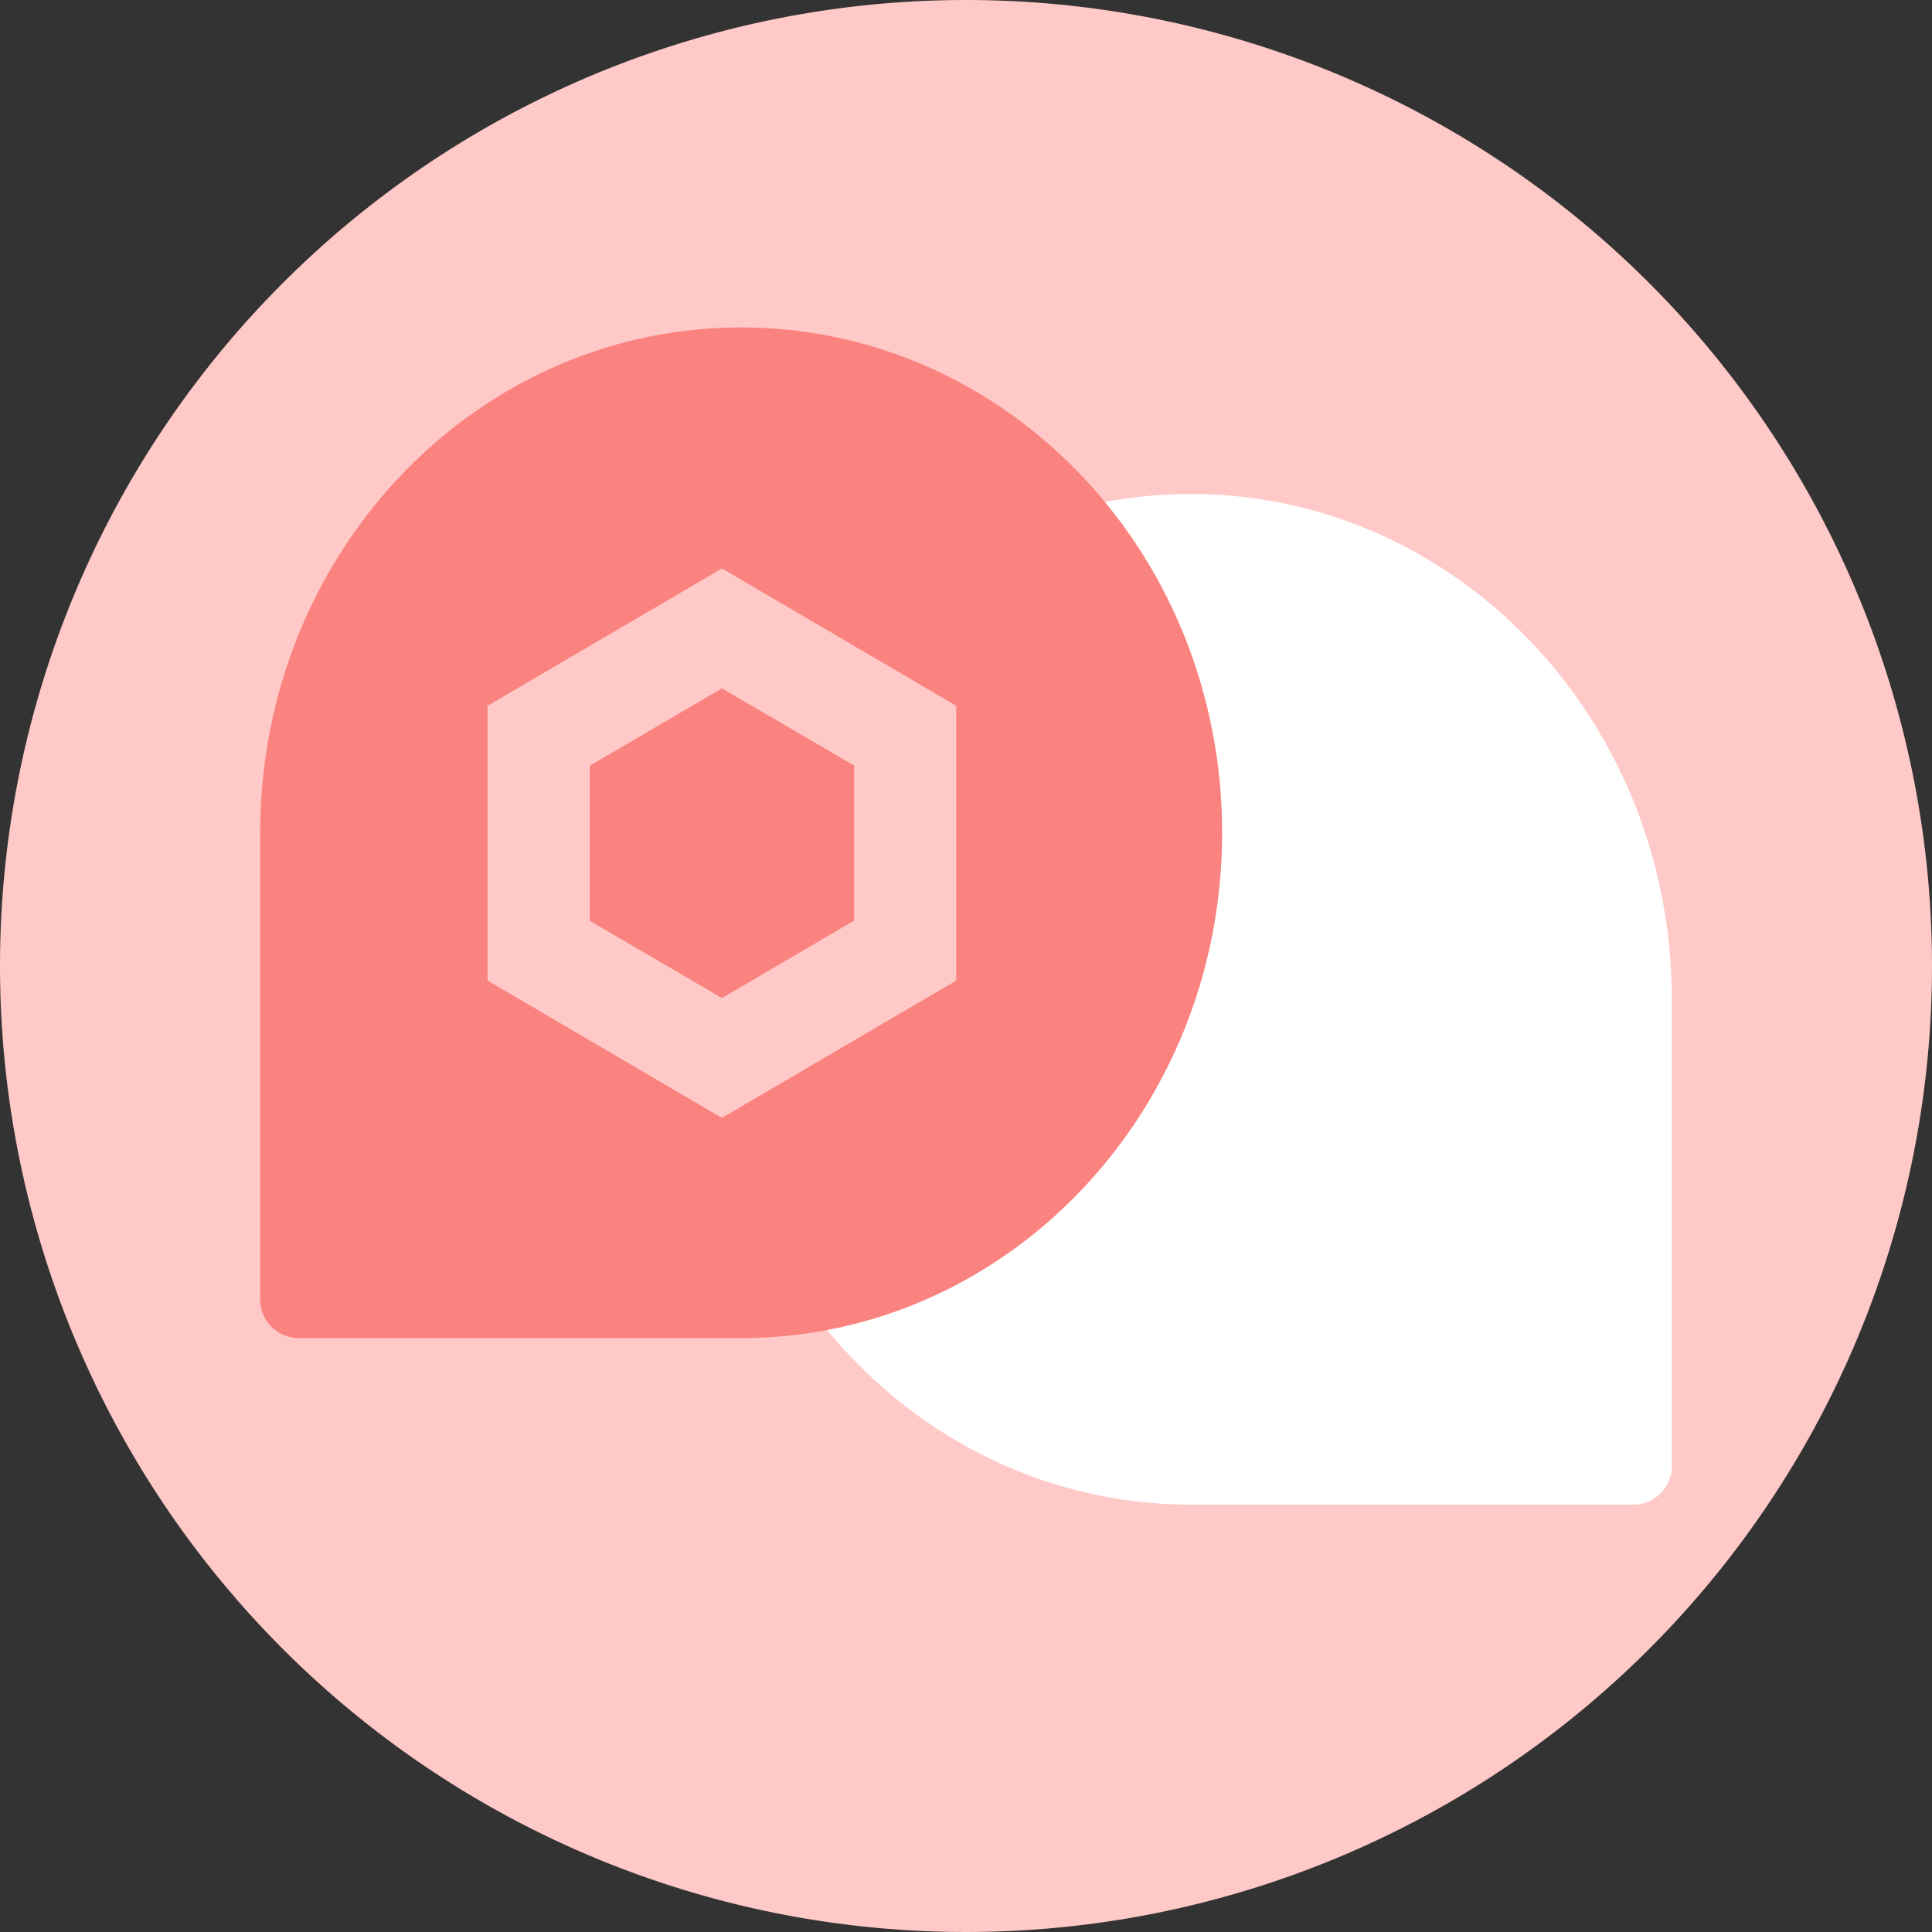 <svg xmlns="http://www.w3.org/2000/svg" xmlns:xlink="http://www.w3.org/1999/xlink" width="116" height="116" viewBox="0 0 116 116">
  <rect x="0" y="0" width="116" height="116" fill="#333333" stroke="none"/>
  <defs>
    <clipPath id="clip-path">
      <path id="Path_61900" data-name="Path 61900" d="M57.754,0H0V60.678H57.754Z" transform="translate(0)" fill="#fff" stroke="#707070" stroke-width="1"/>
    </clipPath>
    <clipPath id="clip-path-2">
      <path id="Path_61900-2" data-name="Path 61900" d="M0,0H57.754V60.678H0Z" transform="translate(5630 1369)" fill="#fff" stroke="#707070" stroke-width="1"/>
    </clipPath>
    <clipPath id="clip-path-3">
      <rect id="Rectangle_1671" data-name="Rectangle 1671" width="35" height="35" transform="translate(4731 1355)" fill="#fff" stroke="#707070" stroke-width="1"/>
    </clipPath>
    <clipPath id="clip-path-4">
      <rect id="Rectangle_1670" data-name="Rectangle 1670" width="35" height="35" fill="#fff"/>
    </clipPath>
    <clipPath id="clip-path-5">
      <rect id="Rectangle_2" data-name="Rectangle 2" width="35" height="35" fill="#fff" stroke="#707070" stroke-width="0.781"/>
    </clipPath>
  </defs>
  <g id="sales" transform="translate(-6129 -1213)">
    <path id="Path_61894" data-name="Path 61894" d="M58,0A58,58,0,1,1,0,58,58,58,0,0,1,58,0Z" transform="translate(6129 1213)" fill="#ffc9c7"/>
    <g id="Group_10707" data-name="Group 10707" transform="translate(6171.623 1242.661)">
      <path id="Path_61901" data-name="Path 61901" d="M-839.544-3673.586s7.657-46.021-20.109-54.749-36.635,25.126-30.156,42.978S-839.544-3673.586-839.544-3673.586Z" transform="translate(895.158 3731.293)" fill="#fff"/>
      <g id="Mask_Group_553" data-name="Mask Group 553" clip-path="url(#clip-path)">
        <g id="help" transform="translate(0)">
          <g id="Group_10705" data-name="Group 10705">
            <g id="Group_10704" data-name="Group 10704">
              <path id="Path_61897" data-name="Path 61897" d="M36.364,51.617a3.187,3.187,0,0,1,0,6.362,3.185,3.185,0,0,1,0-6.362Z" transform="translate(-6.603 -10.941)" fill="#fff"/>
              <path id="Path_61898" data-name="Path 61898" d="M36.05,21.055c5.308,0,7.746,3.3,7.746,5.535a2.3,2.3,0,0,1-2.359,2.355c-2.123,0-1.258-3.181-5.269-3.181-1.966,0-3.539.909-3.539,2.809,0,2.231,2.2,3.511,3.5,4.668a7.712,7.712,0,0,1,2.634,6.279c0,2.148-.55,2.768-2.162,2.768-1.927,0-2.32-.909-2.32-1.694,0-2.148-.039-3.387-2.2-5.164-1.062-.868-4.4-3.677-4.4-7.56S31.017,21.055,36.05,21.055Z" transform="translate(-6.8 -4.463)" fill="#fff"/>
              <path id="Path_61899" data-name="Path 61899" d="M28.877,0C44.836,0,57.754,13.569,57.754,30.339V58.308a2.315,2.315,0,0,1-2.256,2.37H28.877C12.917,60.678,0,47.109,0,30.339S12.915,0,28.877,0Zm0,55.938H53.242v-25.6c0-14.148-10.9-25.6-24.365-25.6S4.512,16.19,4.512,30.339,15.409,55.938,28.877,55.938Z" fill="#fff"/>
            </g>
          </g>
        </g>
      </g>
    </g>
    <g id="Group_10708" data-name="Group 10708" transform="translate(19.623 -14.046)">
      <path id="Path_61901-2" data-name="Path 61901" d="M-890.861-3673.586s-7.657-46.021,20.109-54.749,36.635,25.126,30.156,42.978S-890.861-3673.586-890.861-3673.586Z" transform="translate(7018 4978)" fill="#fa8380"/>
      <g id="Mask_Group_553-2" data-name="Mask Group 553" transform="translate(495 -122.293)" clip-path="url(#clip-path-2)">
        <g id="help-2" data-name="help" transform="translate(5630 1369)">
          <g id="Group_10705-2" data-name="Group 10705">
            <g id="Group_10704-2" data-name="Group 10704">
              <path id="Path_61899-2" data-name="Path 61899" d="M28.877,0C12.917,0,0,13.569,0,30.339V58.308a2.315,2.315,0,0,0,2.256,2.37H28.877c15.959,0,28.877-13.569,28.877-30.339S44.838,0,28.877,0Zm0,55.938H4.512v-25.6c0-14.148,10.9-25.6,24.365-25.6s24.365,11.449,24.365,25.6S42.344,55.938,28.877,55.938Z" fill="#fa8380"/>
            </g>
          </g>
        </g>
      </g>
      <g id="Mask_Group_557" data-name="Mask Group 557" transform="translate(1404.377 -94.954)" clip-path="url(#clip-path-3)">
        <g id="Rehive" transform="translate(4731 1355)" clip-path="url(#clip-path-4)">
          <g id="Mask_Group_1" data-name="Mask Group 1" clip-path="url(#clip-path-5)">
            <g id="Layer_1" transform="translate(2.2)">
              <rect id="Rectangle_4" data-name="Rectangle 4" width="1.13" height="30.291" transform="translate(30.347 0.057) rotate(90)" fill="none"/>
              <g id="Group_1" data-name="Group 1" transform="translate(1.091 1.152)">
                <path id="Path_1" data-name="Path 1" d="M16.018,34.89,1.963,26.653V10.18L16.018,1.943,30.072,10.18V26.653ZM8.055,23.083l7.963,4.655,7.963-4.667V13.75L16.018,9.1,8.055,13.762Z" transform="translate(-1.963 -1.943)" fill="#fff"/>
                <path id="Path_2" data-name="Path 2" d="M16.018,34.89,1.963,26.653V10.18L16.018,1.943,30.072,10.18V26.653ZM8.055,23.083l7.963,4.655,7.963-4.667V13.75L16.018,9.1,8.055,13.762Z" transform="translate(-1.963 -1.943)" fill="#fff"/>
                <path id="Path_3" data-name="Path 3" d="M16.018,34.89,1.963,26.653V10.18L16.018,1.943,30.072,10.18V26.653ZM8.055,23.083l7.963,4.655,7.963-4.667V13.75L16.018,9.1,8.055,13.762Z" transform="translate(-1.963 -1.943)" fill="#ffc9c7"/>
                <path id="Path_4" data-name="Path 4" d="M16.018,1.943,30.072,10.18,23.98,13.75,16.018,9.1,8.055,13.75,1.963,10.18Z" transform="translate(-1.963 -1.943)" fill="#ffc9c7"/>
                <path id="Path_5" data-name="Path 5" d="M41.3,16.546l-6.091,3.57v9.334L27.244,34.1v7.152L41.3,33.02Z" transform="translate(-13.189 -8.31)" fill="#ffc9c7"/>
              </g>
              <rect id="Rectangle_5" data-name="Rectangle 5" width="1.114" height="35.139" fill="none"/>
              <rect id="Rectangle_6" data-name="Rectangle 6" width="1.13" height="30.291" transform="translate(30.347 34.066) rotate(90)" fill="none"/>
              <rect id="Rectangle_7" data-name="Rectangle 7" width="1.114" height="35.252" transform="translate(30.291 35.252) rotate(180)" fill="none"/>
            </g>
          </g>
        </g>
      </g>
    </g>
  </g>
</svg>
